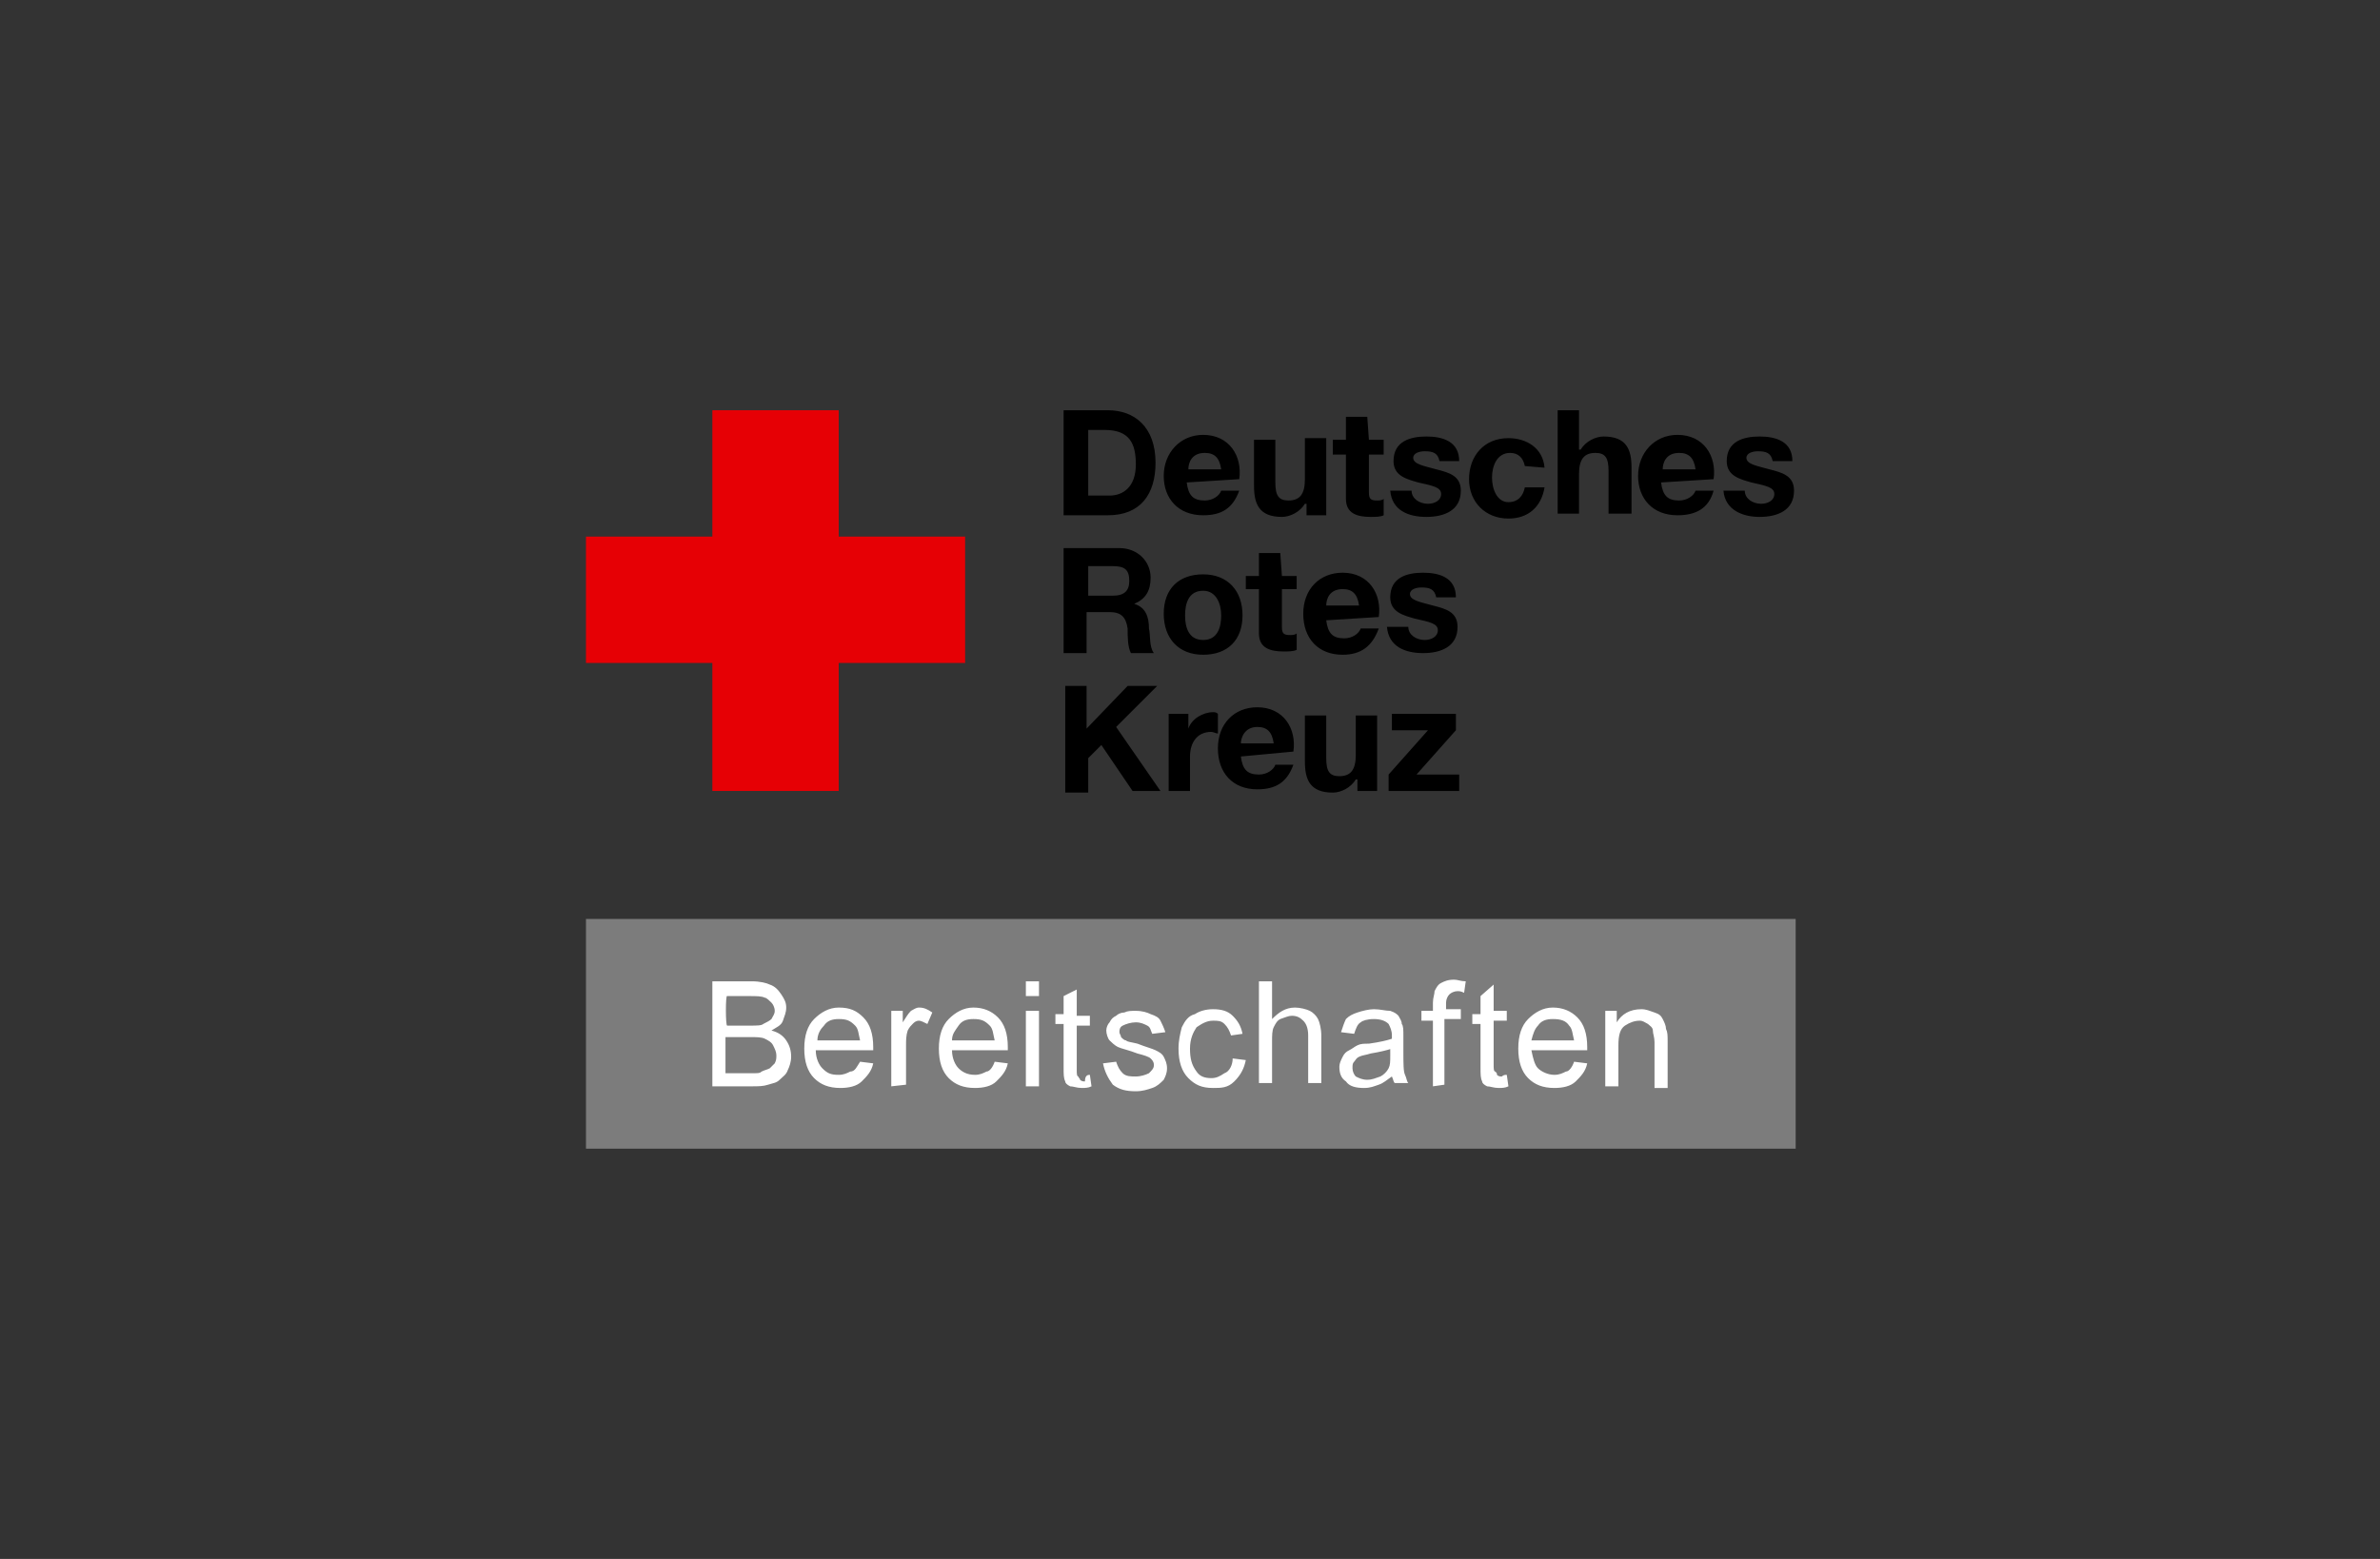 <?xml version="1.0" encoding="UTF-8"?>
<svg xmlns="http://www.w3.org/2000/svg" xmlns:xlink="http://www.w3.org/1999/xlink" version="1.1" id="Logo" x="0px" y="0px" viewBox="0 0 145 95" style="enable-background:new 0 0 145 95;" xml:space="preserve">
<rect x="0" y="0" width="145" height="95" fill="#333333" stroke="none"/>
<style type="text/css">
	.st0{fill:#7C7C7C;}
	.st1{fill:#FFFFFF;}
	.st2{fill:#E60005;}
</style>
<g id="Zusatz">
	<rect id="Fläche" x="35.7" y="56" class="st0" width="73.7" height="14"></rect>
	<path id="Bereitschaften" class="st1" d="M43.4,66.2v-6.4h2.4c0.5,0,0.9,0.1,1.1,0.2c0.3,0.1,0.5,0.3,0.7,0.6   c0.2,0.3,0.3,0.5,0.3,0.8s-0.1,0.5-0.2,0.8s-0.4,0.4-0.7,0.6c0.4,0.1,0.7,0.3,0.9,0.6s0.3,0.6,0.3,1c0,0.3-0.1,0.6-0.2,0.8   c-0.1,0.3-0.3,0.4-0.5,0.6c-0.2,0.2-0.4,0.2-0.7,0.3c-0.3,0.1-0.6,0.1-1,0.1L43.4,66.2L43.4,66.2z M44.3,62.5h1.4   c0.4,0,0.7,0,0.8-0.1c0.2-0.1,0.4-0.2,0.5-0.3c0.1-0.2,0.2-0.3,0.2-0.5c0-0.2-0.1-0.4-0.2-0.5s-0.3-0.3-0.4-0.3   c-0.2-0.1-0.5-0.1-1-0.1h-1.3C44.2,60.6,44.2,62.5,44.3,62.5z M44.3,65.4h1.6c0.3,0,0.4,0,0.5-0.1c0.2-0.1,0.3-0.1,0.5-0.2   c0.1-0.1,0.2-0.2,0.3-0.3c0.1-0.2,0.1-0.3,0.1-0.5s-0.1-0.4-0.2-0.6c-0.1-0.2-0.3-0.3-0.5-0.4c-0.2-0.1-0.5-0.1-0.9-0.1h-1.5V65.4   L44.3,65.4z M52.4,64.7l0.8,0.1c-0.1,0.5-0.4,0.8-0.7,1.1c-0.3,0.3-0.8,0.4-1.3,0.4c-0.7,0-1.2-0.2-1.6-0.6c-0.4-0.4-0.6-1-0.6-1.8   s0.2-1.4,0.6-1.8s0.9-0.7,1.5-0.7c0.7,0,1.1,0.2,1.5,0.6c0.4,0.4,0.6,1,0.6,1.8c0,0.1,0,0.1,0,0.2h-3.5c0,0.5,0.2,0.9,0.4,1.1   c0.3,0.3,0.5,0.4,1,0.4c0.3,0,0.5-0.1,0.7-0.2C52.1,65.3,52.2,65,52.4,64.7L52.4,64.7z M49.8,63.4h2.6c-0.1-0.4-0.1-0.7-0.3-0.9   c-0.3-0.3-0.5-0.4-1-0.4c-0.4,0-0.7,0.1-0.9,0.4C50,62.7,49.8,63,49.8,63.4L49.8,63.4z M54.3,66.2v-4.6H55v0.7   c0.2-0.3,0.3-0.5,0.5-0.7c0.2-0.1,0.3-0.2,0.5-0.2c0.3,0,0.5,0.1,0.8,0.3l-0.3,0.7c-0.2-0.1-0.4-0.2-0.5-0.2   c-0.2,0-0.3,0.1-0.4,0.2c-0.1,0.1-0.2,0.2-0.3,0.4c-0.1,0.3-0.1,0.6-0.1,0.9v2.4L54.3,66.2L54.3,66.2z M60.6,64.7l0.8,0.1   c-0.1,0.5-0.4,0.8-0.7,1.1c-0.3,0.3-0.8,0.4-1.3,0.4c-0.7,0-1.2-0.2-1.6-0.6c-0.4-0.4-0.6-1-0.6-1.8s0.2-1.4,0.6-1.8   c0.4-0.4,0.9-0.7,1.5-0.7s1.1,0.2,1.5,0.6c0.4,0.4,0.6,1,0.6,1.8c0,0.1,0,0.1,0,0.2H58c0,0.5,0.2,0.9,0.4,1.1s0.5,0.4,1,0.4   c0.3,0,0.5-0.1,0.7-0.2C60.3,65.3,60.5,65,60.6,64.7L60.6,64.7z M58,63.4h2.6c-0.1-0.4-0.1-0.7-0.3-0.9c-0.3-0.3-0.5-0.4-1-0.4   c-0.4,0-0.7,0.1-0.9,0.4S58,63,58,63.4L58,63.4z M62.5,60.7v-0.9h0.8v0.9L62.5,60.7L62.5,60.7z M62.5,66.2v-4.6h0.8v4.6H62.5z    M66.4,65.5l0.1,0.7c-0.2,0.1-0.4,0.1-0.6,0.1c-0.3,0-0.5-0.1-0.7-0.1c-0.2-0.1-0.3-0.2-0.3-0.3c-0.1-0.2-0.1-0.4-0.1-0.9v-2.6   h-0.5v-0.6h0.5v-1.1l0.8-0.4v1.6h0.8v0.6h-0.8v2.7c0,0.2,0,0.4,0.1,0.4c0,0.1,0.1,0.1,0.1,0.2c0.1,0.1,0.2,0.1,0.3,0.1   C66.1,65.5,66.3,65.5,66.4,65.5L66.4,65.5z M67.2,64.8l0.8-0.1c0.1,0.3,0.2,0.5,0.4,0.7c0.2,0.2,0.5,0.2,0.8,0.2   c0.3,0,0.6-0.1,0.8-0.2c0.2-0.2,0.3-0.3,0.3-0.5s-0.1-0.3-0.2-0.4c-0.1-0.1-0.4-0.2-0.8-0.3c-0.5-0.2-1-0.3-1.2-0.4   c-0.2-0.1-0.4-0.3-0.5-0.4s-0.2-0.4-0.2-0.6s0.1-0.4,0.2-0.5c0.1-0.2,0.2-0.3,0.4-0.4c0.1-0.1,0.3-0.2,0.5-0.2   c0.2-0.1,0.4-0.1,0.7-0.1c0.4,0,0.7,0.1,0.9,0.2c0.3,0.1,0.5,0.2,0.6,0.4c0.1,0.2,0.2,0.4,0.3,0.7l-0.8,0.1   c-0.1-0.2-0.1-0.4-0.3-0.5c-0.2-0.1-0.4-0.2-0.7-0.2c-0.3,0-0.6,0.1-0.8,0.2c-0.2,0.1-0.2,0.3-0.2,0.4c0,0.1,0.1,0.2,0.1,0.3   c0.1,0.1,0.2,0.2,0.3,0.2c0.1,0.1,0.3,0.1,0.7,0.2c0.5,0.2,0.9,0.3,1.1,0.4c0.2,0.1,0.4,0.2,0.5,0.4c0.1,0.2,0.2,0.4,0.2,0.7   c0,0.3-0.1,0.5-0.2,0.7c-0.2,0.2-0.4,0.4-0.7,0.5c-0.3,0.1-0.6,0.2-1,0.2c-0.6,0-1-0.1-1.4-0.4C67.5,65.7,67.3,65.3,67.2,64.8z    M75.1,64.5l0.8,0.1c-0.1,0.5-0.3,0.9-0.7,1.3s-0.8,0.4-1.3,0.4c-0.7,0-1.1-0.2-1.5-0.6c-0.4-0.4-0.6-1-0.6-1.8   c0-0.5,0.1-0.9,0.2-1.3c0.2-0.4,0.4-0.7,0.8-0.8c0.3-0.2,0.7-0.3,1.1-0.3c0.5,0,0.9,0.1,1.2,0.4c0.3,0.3,0.5,0.6,0.6,1.1L75,63.1   c-0.1-0.3-0.2-0.5-0.4-0.7c-0.2-0.2-0.4-0.2-0.7-0.2c-0.4,0-0.7,0.2-1,0.4c-0.2,0.3-0.4,0.7-0.4,1.3c0,0.6,0.1,1,0.4,1.4   c0.2,0.3,0.5,0.4,0.9,0.4c0.3,0,0.5-0.1,0.8-0.3C74.9,65.3,75.1,64.9,75.1,64.5L75.1,64.5z M76.7,66.2v-6.4h0.8v2.3   c0.4-0.4,0.8-0.7,1.4-0.7c0.3,0,0.7,0.1,0.9,0.2s0.4,0.3,0.5,0.5c0.1,0.2,0.2,0.6,0.2,1v2.9h-0.8v-2.9c0-0.4-0.1-0.7-0.3-0.9   c-0.2-0.2-0.4-0.3-0.7-0.3c-0.2,0-0.4,0.1-0.7,0.2c-0.2,0.1-0.3,0.3-0.4,0.5s-0.1,0.5-0.1,0.9v2.5H76.7L76.7,66.2z M84.8,65.6   c-0.3,0.2-0.5,0.4-0.8,0.5c-0.3,0.1-0.5,0.2-0.9,0.2c-0.5,0-0.9-0.1-1.1-0.4c-0.3-0.2-0.4-0.5-0.4-0.9c0-0.2,0.1-0.4,0.2-0.6   s0.2-0.3,0.4-0.4c0.2-0.1,0.3-0.2,0.5-0.3c0.2-0.1,0.4-0.1,0.7-0.1c0.7-0.1,1.1-0.2,1.4-0.3c0-0.1,0-0.2,0-0.2   c0-0.3-0.1-0.5-0.2-0.7c-0.2-0.2-0.5-0.3-0.9-0.3c-0.4,0-0.7,0.1-0.8,0.2c-0.2,0.1-0.3,0.4-0.4,0.7l-0.8-0.1   c0.1-0.3,0.2-0.6,0.3-0.8c0.2-0.2,0.4-0.3,0.7-0.4c0.3-0.1,0.7-0.2,1-0.2c0.4,0,0.7,0.1,1,0.1c0.3,0.1,0.4,0.2,0.5,0.3   c0.1,0.2,0.2,0.3,0.2,0.5c0.1,0.1,0.1,0.4,0.1,0.7v1c0,0.7,0,1.2,0.1,1.4s0.1,0.4,0.2,0.5H85C84.9,66,84.9,65.8,84.8,65.6   L84.8,65.6z M84.8,63.9c-0.3,0.1-0.7,0.2-1.3,0.3c-0.3,0.1-0.5,0.1-0.7,0.2s-0.2,0.2-0.3,0.3c-0.1,0.1-0.1,0.2-0.1,0.4   c0,0.2,0.1,0.4,0.2,0.5c0.2,0.1,0.4,0.2,0.7,0.2s0.5-0.1,0.8-0.2c0.2-0.1,0.4-0.3,0.5-0.5c0.1-0.2,0.1-0.4,0.1-0.8V63.9L84.8,63.9z    M87.3,66.2v-4h-0.7v-0.6h0.7v-0.5c0-0.3,0.1-0.5,0.1-0.7c0.1-0.2,0.2-0.4,0.4-0.5c0.2-0.1,0.4-0.2,0.8-0.2c0.2,0,0.4,0.1,0.7,0.1   l-0.1,0.7c-0.2-0.1-0.3-0.1-0.4-0.1c-0.2,0-0.4,0.1-0.5,0.2c-0.1,0.1-0.2,0.3-0.2,0.5v0.4h0.9v0.6H88v4L87.3,66.2L87.3,66.2z    M91.8,65.5l0.1,0.7c-0.2,0.1-0.4,0.1-0.6,0.1c-0.3,0-0.5-0.1-0.7-0.1c-0.2-0.1-0.3-0.2-0.3-0.3c-0.1-0.2-0.1-0.4-0.1-0.9v-2.6   h-0.5v-0.6h0.5v-1.1L91,60v1.6h0.8v0.6H91v2.7c0,0.2,0,0.4,0.1,0.4c0.1,0.1,0.1,0.1,0.1,0.2c0.1,0.1,0.2,0.1,0.3,0.1   C91.6,65.5,91.7,65.5,91.8,65.5L91.8,65.5z M95.9,64.7l0.8,0.1c-0.1,0.5-0.4,0.8-0.7,1.1c-0.3,0.3-0.8,0.4-1.3,0.4   c-0.7,0-1.2-0.2-1.6-0.6s-0.6-1-0.6-1.8s0.2-1.4,0.6-1.8s0.9-0.7,1.5-0.7c0.6,0,1.1,0.2,1.5,0.6s0.6,1,0.6,1.8c0,0.1,0,0.1,0,0.2   h-3.4c0.1,0.5,0.2,0.9,0.4,1.1s0.6,0.4,1,0.4c0.3,0,0.5-0.1,0.7-0.2C95.6,65.3,95.8,65,95.9,64.7L95.9,64.7z M93.3,63.4h2.6   c-0.1-0.4-0.1-0.7-0.3-0.9c-0.2-0.3-0.5-0.4-1-0.4c-0.4,0-0.7,0.1-0.9,0.4C93.5,62.7,93.4,63,93.3,63.4L93.3,63.4z M97.8,66.2v-4.6   h0.7v0.7c0.3-0.5,0.8-0.8,1.5-0.8c0.3,0,0.5,0.1,0.8,0.2s0.4,0.2,0.5,0.4c0.1,0.2,0.2,0.4,0.2,0.6c0.1,0.2,0.1,0.4,0.1,0.8v2.8   h-0.8v-2.8c0-0.3-0.1-0.5-0.1-0.7s-0.2-0.3-0.3-0.4c-0.2-0.1-0.3-0.2-0.5-0.2c-0.3,0-0.6,0.1-0.9,0.3s-0.4,0.6-0.4,1.2v2.5   C98.6,66.2,97.8,66.2,97.8,66.2z"></path>
</g>
<g id="Wort-Bild-Marke">
	<path id="Wortmarke" d="M64.8,25h2.7c1.6,0,2.9,1,2.9,3.2c0,1.9-0.9,3.2-2.9,3.2h-2.7C64.8,31.4,64.8,25,64.8,25z M66.3,30.2h1.3   c0.8,0,1.6-0.5,1.6-1.9c0-1.3-0.4-2.1-1.9-2.1h-1C66.3,26.1,66.3,30.2,66.3,30.2z M72.3,29.4c0.1,0.8,0.4,1.1,1.1,1.1   c0.5,0,0.9-0.3,1-0.6h1.1c-0.4,1.1-1.1,1.5-2.2,1.5c-1.5,0-2.4-1-2.4-2.4c0-1.4,1-2.5,2.4-2.5c1.6,0,2.4,1.3,2.2,2.7L72.3,29.4   L72.3,29.4z M74.4,28.6c-0.1-0.7-0.4-1-1-1c-0.8,0-1,0.6-1,1H74.4z M80.8,31.4h-1.2v-0.7h-0.1c-0.3,0.5-0.9,0.8-1.4,0.8   c-1.4,0-1.7-0.8-1.7-1.9v-2.8h1.3v2.6c0,0.8,0.2,1.1,0.8,1.1c0.7,0,1-0.4,1-1.3v-2.5h1.3C80.8,26.8,80.8,31.4,80.8,31.4z    M83.4,26.8h0.9v0.9h-0.9v2.3c0,0.4,0.1,0.5,0.5,0.5c0.1,0,0.3,0,0.4-0.1v1c-0.2,0.1-0.5,0.1-0.8,0.1c-0.8,0-1.5-0.2-1.5-1.1v-2.7   h-0.8v-0.9h0.8v-1.4h1.3L83.4,26.8L83.4,26.8z M86,29.9c0,0.5,0.5,0.8,1,0.8c0.4,0,0.8-0.2,0.8-0.6c0-0.4-0.5-0.5-1.4-0.7   c-0.7-0.2-1.5-0.4-1.5-1.3c0-1.2,1-1.5,2-1.5c1,0,2,0.3,2,1.5h-1.2c-0.1-0.5-0.4-0.6-0.9-0.6c-0.3,0-0.7,0.1-0.7,0.4   c0,0.4,0.7,0.5,1.4,0.7c0.8,0.2,1.5,0.4,1.5,1.3c0,1.2-1,1.6-2.1,1.6c-1.1,0-2.1-0.4-2.2-1.6L86,29.9L86,29.9z M92.9,28.4   c-0.1-0.5-0.4-0.8-0.9-0.8c-0.8,0-1.1,0.8-1.1,1.5s0.3,1.5,1,1.5c0.6,0,0.9-0.4,1-0.9h1.2c-0.2,1.2-1,1.9-2.2,1.9   c-1.4,0-2.4-1-2.4-2.4s0.9-2.5,2.4-2.5c1.1,0,2.1,0.6,2.2,1.8L92.9,28.4L92.9,28.4z M94.9,25h1.3v2.4h0.1c0.3-0.5,0.9-0.8,1.4-0.8   c1.4,0,1.7,0.8,1.7,1.9v2.8H98v-2.6c0-0.8-0.2-1.1-0.8-1.1c-0.7,0-1,0.4-1,1.3v2.4h-1.3C94.9,31.4,94.9,25,94.9,25z M101.2,29.4   c0.1,0.8,0.4,1.1,1.1,1.1c0.5,0,0.9-0.3,1-0.6h1.1c-0.3,1.1-1.1,1.5-2.2,1.5c-1.5,0-2.4-1-2.4-2.4c0-1.4,1-2.5,2.4-2.5   c1.6,0,2.4,1.3,2.2,2.7L101.2,29.4L101.2,29.4z M103.3,28.6c-0.1-0.7-0.4-1-1-1c-0.8,0-1,0.6-1,1H103.3z M106.3,29.9   c0,0.5,0.5,0.8,1,0.8c0.4,0,0.8-0.2,0.8-0.6c0-0.4-0.5-0.5-1.4-0.7c-0.7-0.2-1.5-0.4-1.5-1.3c0-1.2,1-1.5,2-1.5c1,0,2,0.3,2,1.5   H108c-0.1-0.5-0.4-0.6-0.9-0.6c-0.3,0-0.7,0.1-0.7,0.4c0,0.4,0.7,0.5,1.4,0.7c0.8,0.2,1.5,0.4,1.5,1.3c0,1.2-1,1.6-2.1,1.6   c-1,0-2.1-0.4-2.2-1.6L106.3,29.9L106.3,29.9z M64.8,41.8h1.4v2.6l2.5-2.6h1.8L68,44.3l2.7,3.9H69l-1.9-2.8l-0.8,0.8v2.1h-1.4V41.8   L64.8,41.8z M71.2,43.5h1.2v0.9l0,0c0.2-0.6,0.9-1,1.5-1c0.1,0,0.2,0,0.3,0.1v1.2c-0.1,0-0.3-0.1-0.4-0.1c-0.9,0-1.3,0.7-1.3,1.5   v2.1h-1.3L71.2,43.5L71.2,43.5z M75.6,46.1c0.1,0.8,0.4,1.1,1.1,1.1c0.5,0,0.9-0.3,1-0.6h1.1c-0.4,1.1-1.1,1.5-2.2,1.5   c-1.5,0-2.4-1-2.4-2.5c0-1.5,1-2.5,2.4-2.5c1.6,0,2.4,1.3,2.2,2.7L75.6,46.1L75.6,46.1z M77.6,45.3c-0.1-0.7-0.4-1-1-1   c-0.8,0-1,0.7-1,1H77.6z M83.9,48.2h-1.2v-0.7h-0.1c-0.3,0.5-0.9,0.8-1.4,0.8c-1.4,0-1.7-0.8-1.7-1.9v-2.8h1.3v2.6   c0,0.8,0.2,1.1,0.8,1.1c0.7,0,1-0.4,1-1.3v-2.4h1.3L83.9,48.2L83.9,48.2z M84.6,47.2l2.4-2.7h-2.2v-1h3.9v1l-2.4,2.7h2.6v1h-4.3   L84.6,47.2L84.6,47.2z M64.8,33.4h3.4c1.1,0,1.9,0.8,1.9,1.8c0,0.8-0.3,1.3-1,1.6l0,0c0.7,0.2,0.9,0.8,0.9,1.5   c0.1,0.4,0,1.1,0.3,1.5h-1.4c-0.2-0.4-0.2-1-0.2-1.5c-0.1-0.7-0.4-1-1.1-1h-1.4v2.5h-1.4L64.8,33.4L64.8,33.4z M66.3,36.3h1.5   c0.7,0,1-0.3,1-0.9c0-0.7-0.3-0.9-1-0.9h-1.5V36.3z M73.3,35c1.5,0,2.4,1,2.4,2.5c0,1.5-0.9,2.4-2.4,2.4s-2.4-1-2.4-2.5   C70.9,35.9,71.8,35,73.3,35z M73.3,39c0.9,0,1.1-0.8,1.1-1.5c0-0.7-0.3-1.5-1.1-1.5c-0.9,0-1.1,0.8-1.1,1.5   C72.2,38.2,72.4,39,73.3,39z M78.1,35.1h0.9v0.8h-0.9v2.3c0,0.4,0.1,0.5,0.5,0.5c0.1,0,0.3,0,0.4-0.1v1c-0.2,0.1-0.5,0.1-0.8,0.1   c-0.8,0-1.5-0.2-1.5-1.1v-2.7h-0.8v-0.8h0.8v-1.4h1.3L78.1,35.1L78.1,35.1z M80.8,37.8c0.1,0.8,0.4,1.1,1.1,1.1   c0.5,0,0.9-0.3,1-0.6h1.1c-0.4,1.1-1.1,1.6-2.2,1.6c-1.5,0-2.4-1-2.4-2.5c0-1.5,1-2.5,2.4-2.5c1.6,0,2.4,1.3,2.2,2.7L80.8,37.8   L80.8,37.8z M82.8,36.9c-0.1-0.7-0.4-1-1-1c-0.8,0-1,0.6-1,1H82.8z M85.8,38.2c0,0.5,0.5,0.8,1,0.8c0.4,0,0.8-0.2,0.8-0.6   c0-0.4-0.5-0.5-1.4-0.7c-0.7-0.2-1.5-0.4-1.5-1.3c0-1.2,1-1.5,2-1.5s2,0.3,2,1.5h-1.2c-0.1-0.5-0.4-0.6-0.9-0.6   c-0.3,0-0.7,0.1-0.7,0.4c0,0.4,0.7,0.5,1.4,0.7c0.8,0.2,1.5,0.4,1.5,1.3c0,1.2-1,1.6-2.1,1.6c-1.1,0-2.1-0.4-2.2-1.6L85.8,38.2   L85.8,38.2z"></path>
	<polygon id="Bildmarke" class="st2" points="43.4,25 43.4,32.7 35.7,32.7 35.7,40.4 43.4,40.4 43.4,48.2 51.1,48.2 51.1,40.4    58.8,40.4 58.8,32.7 51.1,32.7 51.1,25  "></polygon>
</g>
</svg>
